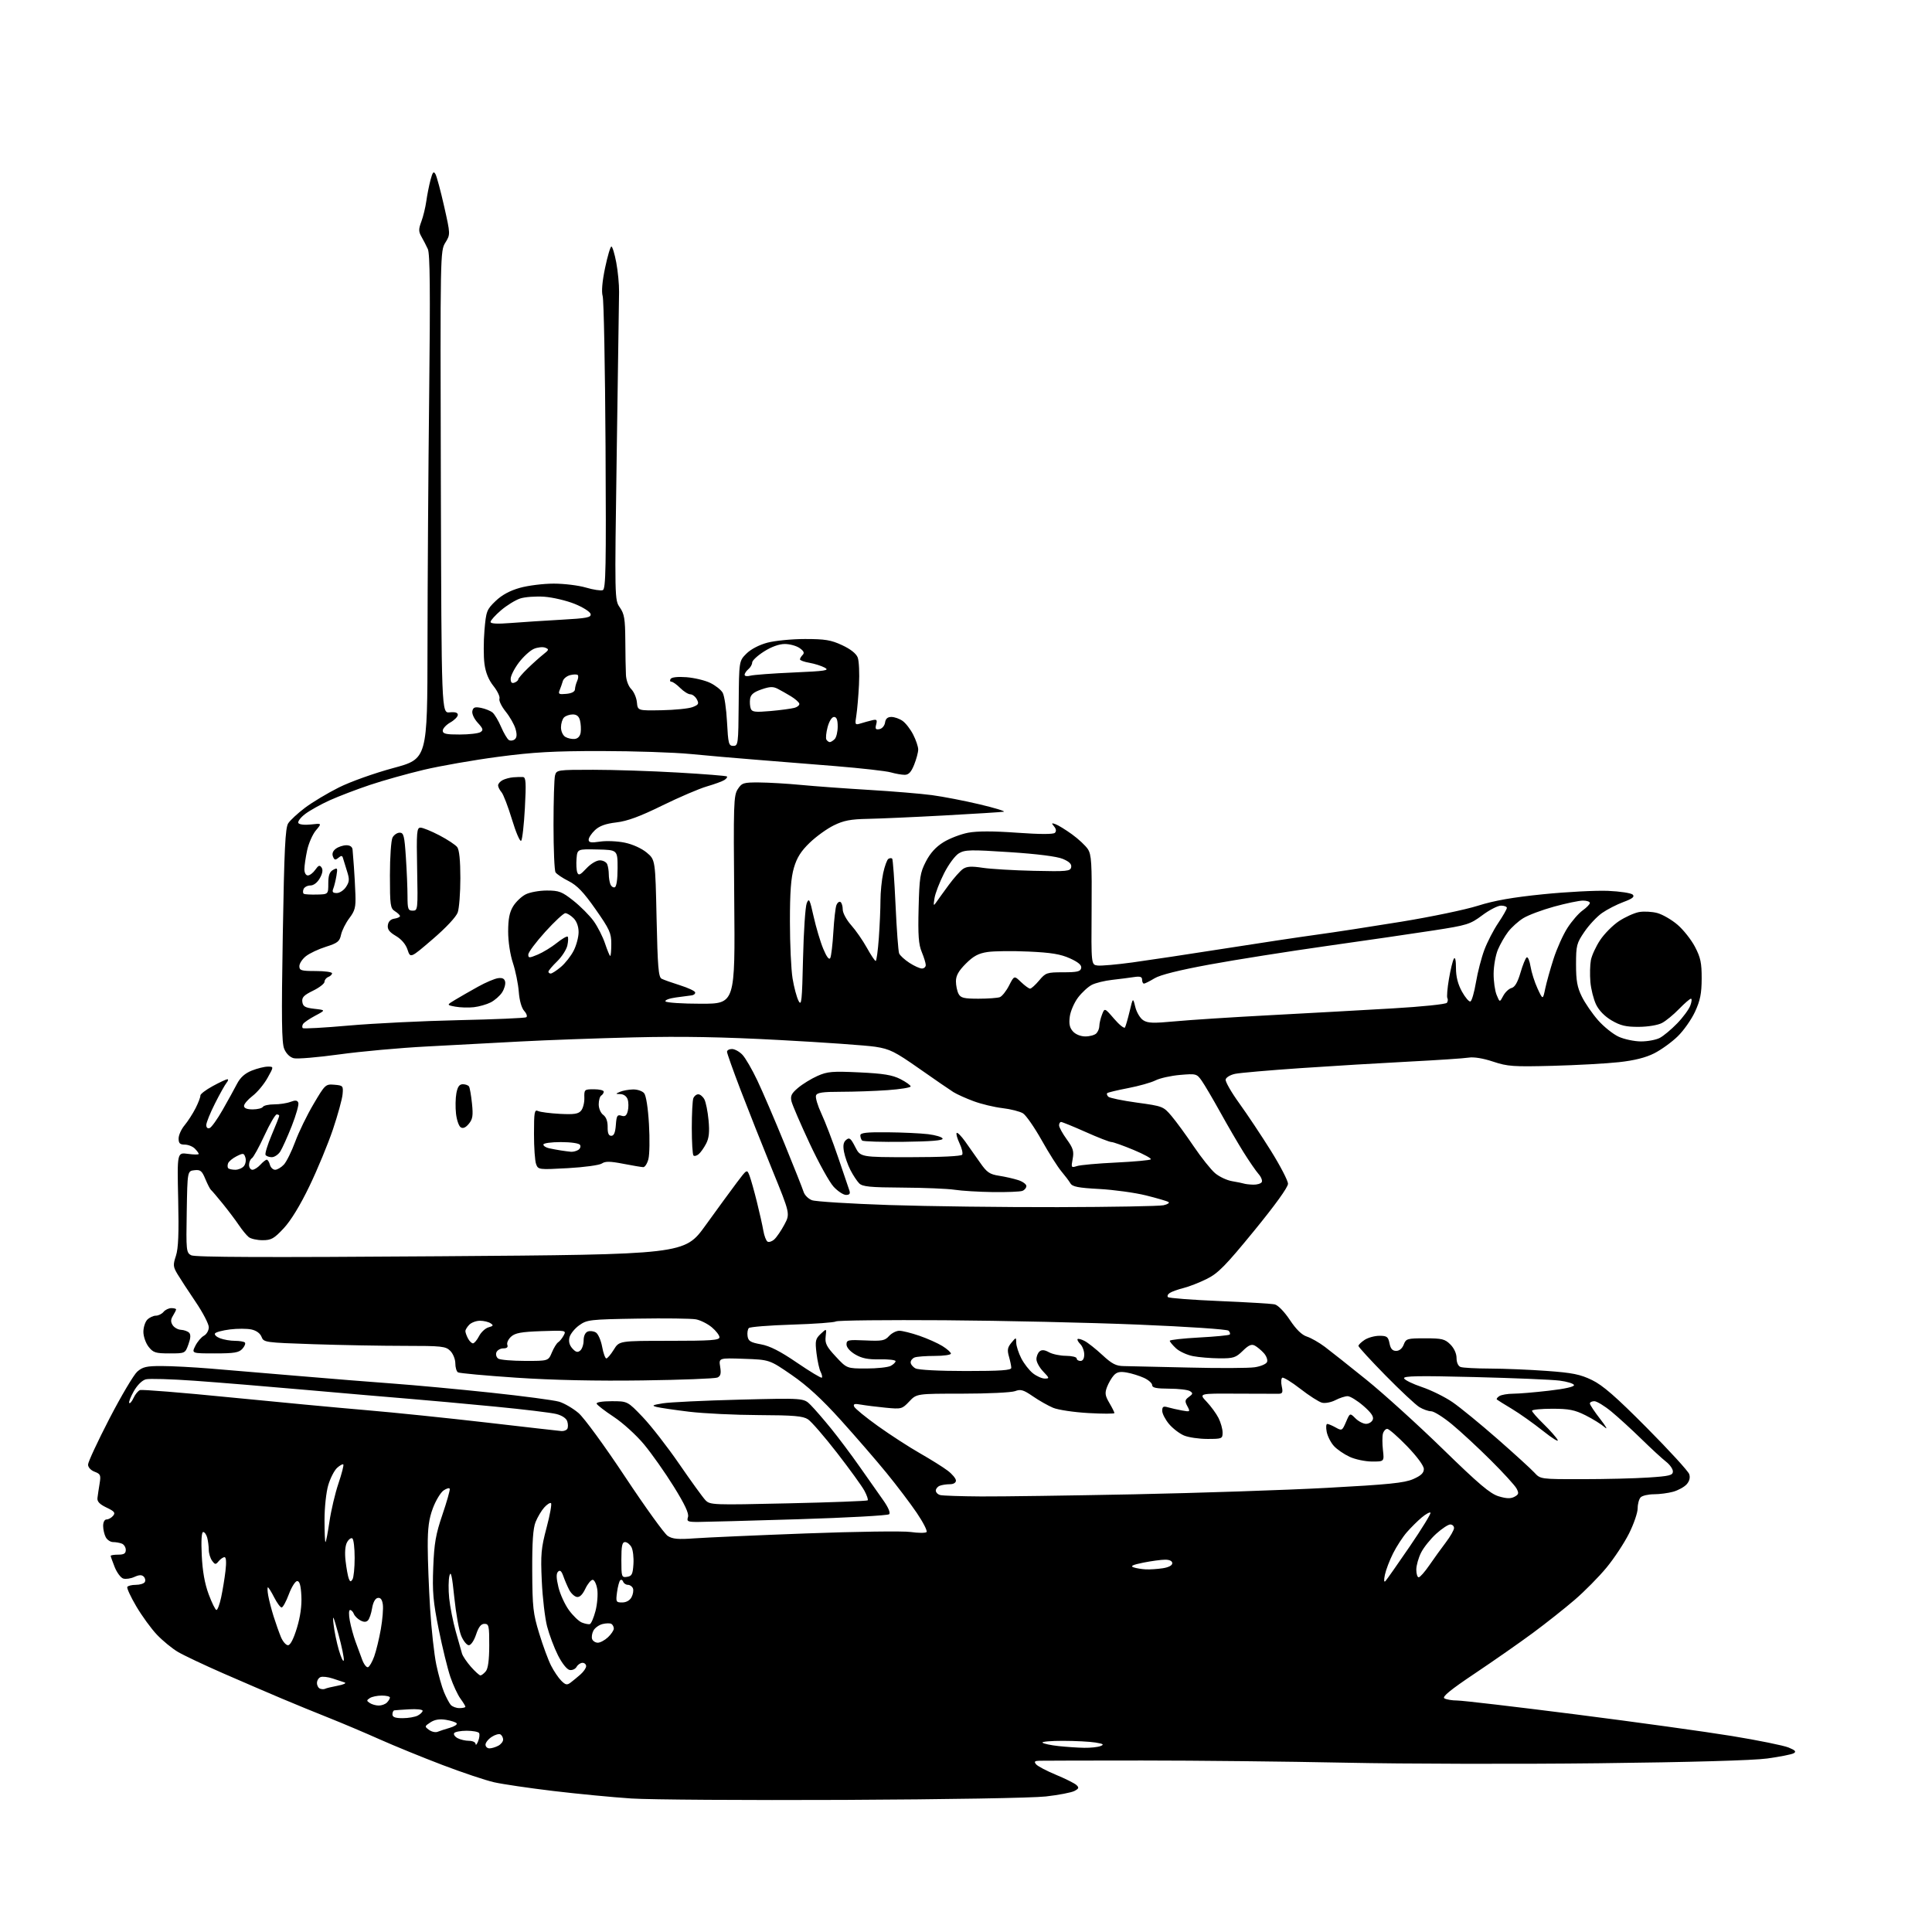 <?xml version="1.0" encoding="UTF-8" standalone="no"?>
<svg 
  version="1.1" 
  xmlns="http://www.w3.org/2000/svg" 
  xmlns:xlink="http://www.w3.org/1999/xlink" 
  xmlns:svg="http://www.w3.org/2000/svg"
  xmlns:rdf="http://www.w3.org/1999/02/22-rdf-syntax-ns#"
  xmlns:cc="http://creativecommons.org/ns#"
  xmlns:dc="http://purl.org/dc/elements/1.1/"
  viewBox="0 0 768 768"
  width="768"
  height="768"
>
<style>svg {background-color: white; }</style>"
<path stroke="none" fill="black" fill-rule="evenodd" d="M335.50,715.49C296.45,715.66 258.43,715.41 251.00,714.93C243.57,714.44 229.62,713.10 220.00,711.95C210.38,710.80 199.76,709.24 196.42,708.48C193.08,707.73 183.85,704.64 175.92,701.62C167.99,698.60 156.78,694.03 151.00,691.45C145.22,688.87 136.22,685.06 131.00,682.98C125.78,680.91 117.22,677.41 112.00,675.20C106.78,673.00 96.29,668.48 88.70,665.17C81.12,661.85 73.02,658.02 70.70,656.65C68.39,655.28 64.65,652.21 62.39,649.83C60.12,647.45 56.44,642.38 54.19,638.57C51.94,634.76 50.33,631.27 50.61,630.82C50.89,630.37 52.41,630.00 54.00,630.00C55.59,630.00 57.18,629.51 57.55,628.91C57.92,628.31 57.74,627.34 57.14,626.74C56.36,625.96 55.31,625.99 53.41,626.86C51.96,627.52 49.96,627.81 48.98,627.49C47.99,627.18 46.47,625.13 45.59,622.94C44.72,620.75 44.00,618.74 44.00,618.48C44.00,618.22 45.35,618.00 47.00,618.00C49.28,618.00 50.00,617.54 50.00,616.11C50.00,615.07 49.29,613.94 48.42,613.61C47.55,613.27 45.99,613.00 44.95,613.00C43.92,613.00 42.60,612.13 42.04,611.07C41.47,610.00 41.00,607.98 41.00,606.57C41.00,605.05 41.57,604.00 42.38,604.00C43.14,604.00 44.30,603.35 44.96,602.55C45.96,601.35 45.50,600.78 42.33,599.27C39.59,597.96 38.57,596.88 38.74,595.47C38.87,594.39 39.25,591.82 39.59,589.77C40.15,586.40 39.96,585.93 37.61,585.04C36.09,584.47 35.00,583.27 35.00,582.20C35.00,581.18 38.83,572.96 43.50,563.92C48.18,554.89 53.16,546.49 54.56,545.25C56.71,543.36 58.25,543.00 64.31,543.02C68.26,543.02 76.90,543.48 83.50,544.02C90.10,544.56 105.85,545.89 118.50,546.96C131.15,548.04 148.25,549.41 156.50,550.01C164.75,550.61 182.07,552.22 195.00,553.59C207.93,554.96 220.19,556.59 222.26,557.20C224.32,557.82 227.80,559.85 229.99,561.72C232.20,563.62 240.37,574.80 248.48,587.04C256.47,599.09 264.09,609.67 265.42,610.54C267.35,611.80 269.50,612.00 276.16,611.51C280.75,611.18 300.70,610.30 320.50,609.56C340.30,608.82 358.98,608.56 362.00,608.99C365.02,609.42 367.86,609.44 368.31,609.03C368.75,608.62 367.00,605.19 364.43,601.39C361.86,597.60 356.44,590.45 352.39,585.50C348.35,580.55 340.19,571.13 334.27,564.56C326.67,556.14 320.90,550.84 314.69,546.56C305.88,540.50 305.88,540.50 295.79,540.15C285.71,539.80 285.71,539.80 286.28,543.32C286.72,546.02 286.46,547.02 285.17,547.60C284.25,548.01 270.90,548.53 255.50,548.74C237.18,549.00 219.82,548.63 205.30,547.66C193.09,546.84 182.62,545.88 182.05,545.53C181.47,545.17 181.00,543.56 181.00,541.94C181.00,540.32 180.10,538.10 179.00,537.00C177.16,535.16 175.67,535.00 160.66,535.00C151.67,535.00 135.44,534.70 124.57,534.34C105.31,533.69 104.81,533.62 103.97,531.43C103.44,530.04 101.92,528.92 99.96,528.49C98.22,528.11 94.37,528.10 91.41,528.47C88.45,528.84 85.77,529.56 85.46,530.07C85.14,530.58 86.06,531.45 87.50,532.00C88.95,532.55 91.60,533.00 93.40,533.00C95.20,533.00 96.97,533.30 97.34,533.67C97.70,534.04 97.26,535.16 96.35,536.17C94.97,537.69 93.14,538.00 85.42,538.00C76.15,538.00 76.15,538.00 77.65,534.99C78.48,533.34 80.02,531.53 81.08,530.96C82.13,530.39 83.00,528.88 83.00,527.59C83.00,526.31 80.64,521.76 77.75,517.50C74.86,513.23 71.62,508.27 70.55,506.48C68.80,503.55 68.74,502.82 69.93,499.22C70.90,496.27 71.14,490.32 70.83,476.65C70.41,458.09 70.41,458.09 74.71,458.68C77.07,459.01 79.00,459.02 79.00,458.71C79.00,458.40 78.29,457.44 77.43,456.57C76.56,455.71 74.76,455.00 73.43,455.00C71.53,455.00 71.00,454.48 71.00,452.58C71.00,451.24 72.06,448.88 73.36,447.33C74.66,445.77 76.64,442.70 77.76,440.50C78.87,438.30 79.72,436.05 79.65,435.50C79.58,434.95 81.76,433.27 84.51,431.77C87.25,430.27 89.89,429.04 90.37,429.02C90.85,429.01 90.71,429.64 90.06,430.42C89.42,431.20 87.34,434.92 85.45,438.67C83.55,442.43 82.00,446.27 82.00,447.22C82.00,448.24 82.54,448.73 83.34,448.42C84.08,448.14 86.40,444.89 88.50,441.20C90.60,437.52 93.18,432.85 94.22,430.83C95.53,428.31 97.36,426.67 100.08,425.58C102.26,424.71 105.12,424.00 106.45,424.00C108.86,424.00 108.86,424.00 106.33,428.52C104.94,431.01 102.27,434.22 100.40,435.64C98.53,437.07 97.00,438.86 97.00,439.62C97.00,440.53 98.18,441.00 100.44,441.00C102.33,441.00 104.16,440.55 104.50,440.00C104.84,439.45 106.86,439.00 108.99,439.00C111.13,439.00 114.04,438.56 115.47,438.01C117.43,437.27 118.20,437.35 118.59,438.36C118.87,439.10 117.69,443.25 115.98,447.60C114.26,451.94 112.20,456.51 111.41,457.75C110.61,458.99 109.09,460.00 108.04,460.00C106.98,460.00 105.87,459.59 105.56,459.10C105.26,458.60 106.35,455.03 108.00,451.15C109.65,447.28 111.00,443.86 111.00,443.55C111.00,443.25 110.55,443.00 109.99,443.00C109.44,443.00 107.24,446.76 105.12,451.36C103.00,455.96 100.75,460.04 100.13,460.42C99.51,460.80 99.00,461.99 99.00,463.06C99.00,464.13 99.61,465.00 100.35,465.00C101.08,465.00 102.50,464.10 103.50,463.00C104.50,461.90 105.64,461.00 106.04,461.00C106.44,461.00 107.00,461.90 107.29,463.00C107.58,464.10 108.51,465.00 109.37,465.00C110.22,465.00 111.78,464.08 112.84,462.95C113.89,461.82 115.92,457.72 117.35,453.85C118.78,449.98 122.06,443.23 124.65,438.86C129.24,431.08 129.42,430.91 132.92,431.20C136.36,431.49 136.49,431.64 136.18,435.00C136.01,436.93 134.27,443.23 132.33,449.00C130.38,454.77 126.19,464.90 123.01,471.50C119.34,479.13 115.61,485.23 112.79,488.25C108.94,492.38 107.84,493.00 104.37,493.00C102.18,493.00 99.69,492.44 98.85,491.75C98.00,491.06 96.25,488.93 94.95,487.00C93.66,485.07 90.77,481.25 88.55,478.50C86.32,475.75 84.21,473.27 83.86,473.00C83.51,472.73 82.51,470.78 81.63,468.68C80.27,465.39 79.66,464.91 77.27,465.18C74.50,465.50 74.50,465.50 74.23,481.70C73.96,497.13 74.05,497.96 75.99,498.99C77.45,499.78 105.63,499.89 175.07,499.38C272.11,498.68 272.11,498.68 280.47,487.09C285.07,480.71 290.65,473.07 292.88,470.11C296.94,464.72 296.94,464.72 297.96,467.39C298.51,468.85 299.83,473.53 300.88,477.78C301.94,482.02 303.09,487.17 303.44,489.21C303.79,491.26 304.54,493.21 305.10,493.56C305.67,493.91 306.89,493.50 307.81,492.66C308.74,491.81 310.54,489.18 311.80,486.81C314.11,482.50 314.11,482.50 306.97,465.00C303.05,455.38 297.40,441.13 294.42,433.35C291.44,425.56 289.00,418.70 289.00,418.10C289.00,417.49 289.88,417.00 290.96,417.00C292.04,417.00 293.90,418.01 295.09,419.25C296.29,420.49 298.97,425.10 301.05,429.50C303.14,433.90 307.97,445.15 311.79,454.50C315.61,463.85 319.06,472.54 319.45,473.81C319.85,475.08 321.33,476.56 322.76,477.10C324.18,477.64 337.98,478.50 353.42,479.02C368.86,479.53 399.05,479.91 420.50,479.86C441.95,479.81 460.85,479.47 462.50,479.11C464.15,478.75 465.04,478.16 464.47,477.81C463.91,477.45 459.86,476.27 455.47,475.18C451.09,474.10 442.77,472.96 437.00,472.64C428.60,472.19 426.30,471.74 425.50,470.38C424.95,469.45 423.32,467.30 421.89,465.60C420.45,463.89 416.92,458.32 414.06,453.22C411.19,448.12 407.86,443.33 406.67,442.58C405.48,441.83 401.81,440.89 398.52,440.50C395.23,440.12 390.05,438.87 387.02,437.74C383.98,436.62 380.38,434.99 379.00,434.13C377.62,433.27 371.54,429.09 365.48,424.84C355.72,418.00 353.72,417.00 347.98,416.11C344.42,415.56 327.32,414.35 310.00,413.43C287.14,412.20 271.23,411.91 252.00,412.37C237.43,412.72 217.18,413.46 207.00,414.00C196.82,414.55 179.95,415.45 169.50,416.00C159.05,416.54 143.48,417.96 134.89,419.14C126.31,420.32 118.16,421.01 116.77,420.66C115.23,420.27 113.76,418.83 112.98,416.94C111.97,414.51 111.85,404.94 112.41,371.68C112.99,337.56 113.40,329.08 114.57,327.28C115.36,326.06 118.37,323.27 121.26,321.09C124.15,318.91 130.19,315.29 134.68,313.04C139.26,310.75 148.77,307.35 156.37,305.30C169.89,301.65 169.89,301.65 169.94,256.57C169.96,231.78 170.26,186.75 170.61,156.50C171.07,115.75 170.93,100.85 170.07,99.00C169.44,97.62 168.29,95.41 167.53,94.08C166.37,92.05 166.36,91.10 167.49,88.08C168.23,86.11 169.11,82.47 169.46,80.00C169.80,77.53 170.56,73.72 171.13,71.54C171.98,68.36 172.37,67.91 173.11,69.23C173.62,70.14 175.17,75.90 176.55,82.02C179.06,93.16 179.06,93.16 177.03,96.46C175.01,99.72 174.99,100.72 175.24,191.63C175.50,283.50 175.50,283.50 178.75,283.17C180.95,282.95 182.00,283.28 181.99,284.17C181.99,284.90 180.64,286.27 178.99,287.20C177.35,288.14 176.00,289.60 176.00,290.45C176.00,291.70 177.32,292.00 182.75,291.98C186.46,291.98 190.17,291.55 190.98,291.03C192.23,290.24 192.06,289.66 189.90,287.30C188.44,285.70 187.52,283.70 187.77,282.64C188.10,281.15 188.79,280.91 191.25,281.40C192.93,281.74 194.98,282.57 195.79,283.24C196.61,283.92 198.14,286.49 199.20,288.97C200.26,291.44 201.65,293.78 202.28,294.17C202.91,294.56 203.97,294.44 204.63,293.89C205.47,293.20 205.56,291.95 204.93,289.76C204.44,288.03 202.68,284.94 201.02,282.88C199.37,280.82 198.25,278.51 198.54,277.75C198.83,276.99 197.77,274.72 196.17,272.71C194.22,270.26 193.04,267.36 192.58,263.87C192.20,261.02 192.20,255.05 192.58,250.59C193.23,242.94 193.47,242.31 197.00,238.92C199.51,236.51 202.67,234.79 206.68,233.67C209.95,232.75 216.01,232.00 220.13,232.00C224.26,232.00 230.01,232.71 232.92,233.57C235.82,234.43 238.84,234.89 239.62,234.59C240.82,234.13 240.98,225.53 240.71,177.28C240.53,146.05 240.02,119.25 239.57,117.72C239.05,115.93 239.39,111.94 240.53,106.47C241.51,101.81 242.64,98.00 243.04,98.00C243.44,98.00 244.31,100.85 244.97,104.33C245.63,107.82 246.13,113.11 246.09,116.08C246.05,119.06 245.63,147.82 245.16,180.00C244.31,238.43 244.31,238.50 246.41,241.50C248.18,244.04 248.51,246.04 248.57,254.50C248.60,260.00 248.71,266.19 248.82,268.25C248.92,270.42 249.81,272.81 250.93,273.93C251.99,274.99 253.01,277.36 253.18,279.18C253.50,282.50 253.50,282.50 263.00,282.33C268.23,282.23 273.76,281.68 275.29,281.09C277.69,280.17 277.93,279.74 277.01,278.01C276.41,276.90 275.25,276.00 274.42,276.00C273.59,276.00 271.78,274.87 270.41,273.50C269.03,272.12 267.45,271.00 266.90,271.00C266.34,271.00 266.19,270.50 266.57,269.89C266.99,269.20 269.39,268.94 272.88,269.20C275.97,269.44 280.20,270.44 282.28,271.44C284.37,272.44 286.62,274.21 287.28,275.38C287.95,276.55 288.73,281.77 289.00,287.00C289.46,295.67 289.68,296.50 291.50,296.50C293.42,296.50 293.51,295.79 293.64,279.63C293.78,262.76 293.78,262.76 296.70,259.84C298.47,258.07 301.77,256.35 305.06,255.47C308.05,254.68 314.77,254.02 320.00,254.02C327.98,254.02 330.34,254.41 334.76,256.47C338.12,258.03 340.36,259.81 340.96,261.38C341.47,262.74 341.70,267.60 341.46,272.18C341.23,276.75 340.75,282.25 340.41,284.40C339.80,288.14 339.87,288.26 342.14,287.57C343.44,287.17 345.48,286.60 346.68,286.32C348.53,285.87 348.78,286.13 348.29,288.00C347.83,289.77 348.09,290.13 349.61,289.84C350.66,289.64 351.64,288.48 351.82,287.24C352.04,285.69 352.82,285.00 354.35,285.00C355.56,285.00 357.56,285.70 358.79,286.57C360.02,287.43 361.92,289.88 363.01,292.03C364.11,294.17 365.00,296.83 365.00,297.94C365.00,299.05 364.28,301.77 363.39,303.98C362.21,306.93 361.21,308.00 359.63,308.00C358.45,308.00 355.96,307.56 354.10,307.03C352.24,306.49 342.34,305.38 332.11,304.54C321.87,303.71 307.43,302.55 300.00,301.96C292.57,301.38 281.10,300.37 274.50,299.73C267.90,299.09 251.93,298.56 239.00,298.55C220.12,298.54 212.06,298.99 198.00,300.85C188.38,302.12 175.10,304.44 168.50,306.00C161.90,307.57 152.22,310.28 147.00,312.04C141.78,313.79 134.61,316.53 131.07,318.13C127.53,319.73 123.14,322.18 121.30,323.58C119.46,324.98 118.25,326.60 118.61,327.18C118.98,327.78 121.11,328.02 123.61,327.74C127.97,327.25 127.97,327.25 125.57,330.10C124.26,331.66 122.69,335.23 122.09,338.02C121.49,340.81 121.00,344.20 121.00,345.55C121.00,346.96 121.58,348.00 122.38,348.00C123.14,348.00 124.47,346.99 125.33,345.75C126.60,343.94 127.10,343.77 127.84,344.87C128.45,345.78 128.21,347.22 127.13,349.11C126.14,350.87 124.67,351.99 123.36,351.99C122.18,352.00 120.96,352.66 120.65,353.47C120.34,354.28 120.41,355.11 120.79,355.32C121.18,355.53 123.53,355.66 126.00,355.60C130.50,355.50 130.50,355.50 130.50,351.18C130.50,347.97 130.99,346.59 132.40,345.80C134.15,344.82 134.26,345.01 133.74,348.11C133.43,349.98 132.86,352.29 132.48,353.25C131.95,354.58 132.29,355.00 133.87,355.00C135.02,355.00 136.68,353.90 137.56,352.55C138.92,350.47 138.98,349.52 137.94,346.30C137.27,344.21 136.55,341.89 136.35,341.14C136.05,340.05 135.68,340.02 134.50,341.00C133.30,341.99 132.90,341.89 132.35,340.47C131.91,339.33 132.33,338.23 133.53,337.36C134.55,336.61 136.42,336.00 137.69,336.00C139.17,336.00 140.05,336.63 140.15,337.75C140.23,338.71 140.47,341.75 140.68,344.50C140.89,347.25 141.16,352.20 141.28,355.50C141.47,360.63 141.12,362.01 138.86,365.00C137.41,366.93 135.93,369.89 135.57,371.58C135.00,374.25 134.20,374.89 129.57,376.35C126.64,377.27 123.06,378.95 121.62,380.09C120.18,381.22 119.00,383.01 119.00,384.07C119.00,385.78 119.75,386.00 125.50,386.00C129.07,386.00 132.00,386.40 132.00,386.89C132.00,387.38 131.32,388.05 130.50,388.36C129.67,388.68 129.00,389.54 129.00,390.27C129.00,391.00 126.94,392.60 124.43,393.82C120.78,395.60 119.93,396.48 120.18,398.27C120.44,400.10 121.30,400.59 125.00,401.02C129.50,401.53 129.50,401.53 125.32,403.75C123.02,404.97 120.84,406.46 120.47,407.05C120.10,407.65 120.05,408.39 120.36,408.69C120.67,409.00 128.93,408.54 138.71,407.67C148.49,406.81 168.14,405.84 182.37,405.53C196.60,405.22 208.67,404.70 209.19,404.38C209.71,404.06 209.36,402.95 208.40,401.89C207.33,400.71 206.49,397.75 206.22,394.23C205.98,391.08 204.93,385.93 203.89,382.78C202.78,379.43 202.00,374.26 202.00,370.28C202.01,365.32 202.53,362.64 203.96,360.30C205.03,358.54 207.26,356.40 208.91,355.55C210.55,354.70 214.36,354.00 217.36,354.00C222.23,354.00 223.37,354.44 227.93,358.04C230.75,360.27 234.36,363.90 235.97,366.12C237.57,368.33 239.62,372.36 240.52,375.07C241.42,377.78 242.35,380.00 242.58,380.00C242.81,380.00 243.00,377.83 243.00,375.19C243.00,370.90 242.32,369.40 236.74,361.44C231.97,354.63 229.42,351.97 226.06,350.26C223.62,349.04 221.28,347.46 220.83,346.76C220.39,346.07 220.03,337.62 220.03,328.00C220.03,318.38 220.30,309.49 220.63,308.25C221.22,306.05 221.54,306.00 235.83,306.00C243.87,306.00 259.00,306.49 269.47,307.10C279.94,307.70 288.71,308.40 288.97,308.65C289.23,308.90 288.78,309.54 287.97,310.06C287.16,310.59 284.02,311.73 281.00,312.61C277.98,313.48 270.00,316.90 263.27,320.20C254.38,324.57 249.40,326.41 245.03,326.92C240.76,327.42 238.29,328.31 236.51,329.99C235.13,331.29 234.00,333.00 234.00,333.79C234.00,334.93 234.94,335.09 238.53,334.55C241.02,334.17 245.44,334.36 248.36,334.97C251.49,335.62 255.06,337.24 257.08,338.92C260.50,341.78 260.50,341.78 261.00,365.03C261.42,384.34 261.75,388.42 263.00,389.06C263.82,389.49 267.13,390.66 270.34,391.67C273.55,392.68 276.25,393.94 276.34,394.49C276.43,395.03 275.82,395.56 275.00,395.67C274.18,395.78 271.35,396.16 268.73,396.50C266.11,396.85 264.22,397.55 264.54,398.06C264.86,398.58 271.22,399.00 278.68,399.00C292.24,399.00 292.24,399.00 291.87,357.71C291.53,319.49 291.63,316.22 293.27,313.71C294.91,311.20 295.54,311.00 301.77,311.04C305.47,311.06 313.00,311.50 318.50,312.03C324.00,312.56 336.15,313.44 345.50,314.00C354.85,314.56 366.10,315.49 370.50,316.08C374.90,316.67 383.45,318.32 389.50,319.76C395.55,321.20 399.82,322.51 399.00,322.67C398.18,322.82 387.60,323.49 375.50,324.15C363.40,324.81 349.65,325.42 344.93,325.51C338.13,325.64 335.36,326.17 331.46,328.09C328.75,329.41 324.44,332.52 321.87,335.00C318.41,338.33 316.78,340.91 315.60,344.93C314.42,348.92 314.00,354.63 314.01,366.43C314.01,375.27 314.48,385.38 315.05,388.90C315.62,392.42 316.70,396.45 317.44,397.86C318.61,400.11 318.83,398.04 319.22,380.96C319.47,370.26 320.13,360.39 320.69,359.03C321.59,356.84 321.89,357.41 323.43,364.35C324.39,368.63 326.10,374.39 327.25,377.15C328.60,380.40 329.58,381.69 330.04,380.83C330.43,380.10 330.98,375.45 331.27,370.50C331.56,365.55 332.11,360.72 332.50,359.76C332.89,358.80 333.61,358.26 334.10,358.56C334.60,358.87 335.00,360.22 335.00,361.56C335.00,362.90 336.49,365.67 338.34,367.75C340.18,369.81 342.99,373.86 344.59,376.75C346.19,379.64 347.77,382.00 348.10,382.00C348.43,382.00 348.99,377.88 349.35,372.85C349.71,367.81 350.00,361.08 350.00,357.90C350.00,354.71 350.49,349.83 351.08,347.06C351.68,344.29 352.61,341.74 353.15,341.41C353.69,341.07 354.37,341.04 354.66,341.32C354.94,341.61 355.54,349.87 355.99,359.67C356.44,369.48 357.08,378.18 357.42,379.00C357.76,379.82 359.60,381.51 361.51,382.75C363.41,383.99 365.65,385.00 366.49,385.00C367.32,385.00 368.00,384.38 368.00,383.62C368.00,382.86 367.28,380.53 366.41,378.43C365.15,375.42 364.89,371.79 365.16,361.03C365.47,348.79 365.75,346.95 368.05,342.48C369.80,339.10 372.02,336.65 375.05,334.78C377.50,333.27 381.91,331.58 384.85,331.02C388.45,330.34 394.81,330.34 404.29,331.02C413.40,331.67 418.72,331.68 419.34,331.06C419.97,330.43 419.86,329.53 419.02,328.52C417.90,327.17 417.98,327.05 419.61,327.64C420.65,328.01 423.59,329.82 426.14,331.66C428.69,333.50 431.52,336.15 432.44,337.54C433.87,339.74 434.08,343.04 433.93,361.79C433.77,383.50 433.77,383.50 436.32,383.81C437.72,383.98 443.96,383.43 450.18,382.58C456.41,381.73 472.75,379.27 486.50,377.11C500.25,374.94 516.90,372.44 523.50,371.54C530.10,370.65 545.17,368.33 557.00,366.40C568.83,364.47 582.55,361.61 587.50,360.04C593.96,357.99 601.30,356.70 613.50,355.47C622.85,354.53 634.42,353.93 639.20,354.13C643.99,354.33 648.41,355.01 649.04,355.63C649.88,356.48 648.94,357.23 645.33,358.57C642.68,359.55 638.85,361.52 636.84,362.93C634.82,364.34 631.67,367.70 629.84,370.39C626.73,374.94 626.50,375.83 626.50,383.39C626.50,389.83 626.97,392.46 628.80,396.16C630.06,398.73 632.97,402.95 635.26,405.56C637.55,408.16 641.24,411.11 643.46,412.12C645.68,413.13 649.66,413.97 652.30,413.98C654.94,413.99 658.31,413.36 659.80,412.58C661.28,411.80 664.39,409.21 666.69,406.83C669.00,404.45 671.35,401.26 671.92,399.75C672.49,398.24 672.60,397.00 672.18,397.00C671.75,397.00 669.63,398.84 667.45,401.08C665.28,403.33 662.22,405.84 660.65,406.66C659.03,407.51 655.08,408.17 651.43,408.19C646.34,408.22 644.17,407.70 640.66,405.65C637.87,404.01 635.60,401.68 634.45,399.28C633.46,397.20 632.44,393.16 632.20,390.30C631.96,387.43 632.05,383.56 632.40,381.69C632.75,379.82 634.40,376.22 636.08,373.70C637.75,371.18 641.12,367.79 643.56,366.17C646.01,364.55 649.58,362.93 651.49,362.57C653.40,362.21 656.69,362.38 658.79,362.94C660.89,363.51 664.51,365.60 666.84,367.60C669.17,369.59 672.29,373.54 673.77,376.36C676.01,380.63 676.46,382.77 676.44,389.00C676.42,394.94 675.87,397.68 673.81,402.16C672.37,405.27 669.26,409.70 666.88,412.00C664.51,414.30 660.33,417.32 657.58,418.71C654.20,420.42 649.69,421.56 643.55,422.23C638.57,422.78 626.72,423.43 617.20,423.68C601.52,424.09 599.30,423.93 593.52,422.01C589.60,420.70 585.86,420.09 583.82,420.42C581.99,420.72 571.27,421.43 560.00,422.01C548.73,422.59 529.38,423.75 517.00,424.60C504.62,425.45 492.93,426.46 491.01,426.86C489.07,427.26 487.38,428.28 487.21,429.13C487.05,429.98 489.49,434.23 492.64,438.59C495.78,442.94 501.43,451.42 505.18,457.42C508.93,463.43 512.00,469.35 512.00,470.57C512.00,471.95 506.86,479.08 498.53,489.26C487.19,503.13 484.23,506.14 479.78,508.36C476.88,509.81 472.70,511.45 470.50,512.00C468.30,512.55 465.84,513.43 465.03,513.95C464.22,514.47 463.89,515.22 464.29,515.63C464.70,516.03 473.91,516.73 484.77,517.19C495.62,517.64 505.50,518.24 506.73,518.52C508.02,518.81 510.56,521.43 512.73,524.69C515.24,528.47 517.50,530.67 519.50,531.31C521.15,531.84 524.36,533.67 526.64,535.38C528.92,537.10 536.35,542.98 543.14,548.46C549.94,553.95 563.61,566.33 573.52,575.99C587.94,590.04 592.38,593.80 595.76,594.81C598.85,595.74 600.53,595.79 602.01,595.00C603.73,594.07 603.85,593.59 602.85,591.71C602.20,590.49 597.58,585.43 592.58,580.46C587.59,575.48 580.66,569.07 577.20,566.21C573.73,563.34 570.00,561.00 568.91,561.00C567.82,561.00 565.71,560.25 564.21,559.34C562.72,558.43 556.66,552.76 550.75,546.75C544.84,540.73 540.00,535.45 540.00,535.02C540.00,534.59 541.11,533.50 542.46,532.62C543.82,531.73 546.46,531.00 548.34,531.00C551.33,531.00 551.82,531.37 552.35,534.00C552.78,536.16 553.52,537.00 555.00,537.00C556.27,537.00 557.41,536.04 558.00,534.50C558.90,532.14 559.37,532.00 566.52,532.00C573.22,532.00 574.37,532.28 576.55,534.45C578.04,535.95 579.00,538.06 579.00,539.85C579.00,541.60 579.64,543.03 580.58,543.39C581.45,543.73 586.74,544.01 592.33,544.03C597.92,544.05 608.05,544.46 614.84,544.96C625.10,545.70 628.14,546.32 632.84,548.59C637.16,550.69 642.32,555.18 654.66,567.61C663.55,576.56 671.13,584.84 671.50,586.01C671.95,587.40 671.58,588.81 670.44,590.07C669.48,591.12 667.08,592.44 665.10,592.99C663.12,593.54 659.68,593.99 657.45,593.99C655.22,594.00 652.86,594.54 652.20,595.20C651.54,595.86 651.00,597.82 651.00,599.57C651.00,601.31 649.45,605.83 647.55,609.62C645.65,613.40 641.63,619.49 638.61,623.15C635.59,626.81 629.89,632.59 625.94,635.98C622.00,639.37 614.51,645.30 609.30,649.15C604.09,653.00 593.74,660.22 586.31,665.20C576.63,671.68 573.18,674.50 574.15,675.11C574.89,675.58 577.21,675.98 579.30,675.98C581.39,675.99 602.54,678.47 626.30,681.49C650.06,684.52 678.05,688.39 688.50,690.10C698.95,691.81 709.08,693.87 711.00,694.67C713.71,695.79 714.16,696.31 713.00,696.96C712.17,697.42 707.45,698.35 702.50,699.03C696.83,699.80 672.01,700.50 635.50,700.92C603.60,701.29 558.38,701.19 535.00,700.70C511.62,700.22 475.18,699.83 454.00,699.83C432.82,699.84 414.43,699.88 413.13,699.92C411.25,699.98 410.99,700.28 411.87,701.35C412.49,702.09 416.03,703.96 419.75,705.50C423.46,707.04 427.11,708.86 427.87,709.55C429.01,710.60 428.89,710.99 427.12,711.93C425.96,712.56 420.85,713.54 415.76,714.12C410.44,714.72 376.28,715.30 335.50,715.49zM194.57,695.00C195.43,695.00 197.00,694.53 198.07,693.96C199.13,693.40 200.00,692.30 200.00,691.52C200.00,690.75 199.53,689.83 198.96,689.47C198.38,689.12 196.81,689.55 195.46,690.44C194.11,691.32 193.00,692.71 193.00,693.52C193.00,694.34 193.70,695.00 194.57,695.00zM431.00,694.78C433.48,694.82 436.38,694.52 437.46,694.09C439.03,693.48 438.64,693.20 435.46,692.68C433.28,692.32 427.49,692.02 422.58,692.01C417.68,692.00 414.00,692.33 414.41,692.74C414.82,693.15 417.71,693.76 420.83,694.10C423.95,694.43 428.52,694.74 431.00,694.78zM190.07,692.16C190.58,690.87 190.75,689.41 190.44,688.91C190.13,688.41 187.91,688.00 185.50,688.00C183.09,688.00 180.85,688.43 180.53,688.95C180.21,689.47 180.83,690.37 181.91,690.95C182.99,691.53 185.02,692.00 186.43,692.00C187.85,692.00 189.03,692.56 189.06,693.25C189.10,693.94 189.55,693.45 190.07,692.16zM173.97,688.41C174.81,688.07 176.97,687.36 178.78,686.84C180.58,686.32 181.83,685.53 181.55,685.08C181.27,684.63 179.36,684.00 177.31,683.66C174.71,683.24 172.81,683.55 171.11,684.66C168.74,686.22 168.72,686.32 170.55,687.66C171.59,688.42 173.13,688.76 173.97,688.41zM160.07,683.00C162.30,683.00 165.00,682.53 166.07,681.96C167.13,681.40 168.00,680.53 168.00,680.05C168.00,679.56 165.64,679.30 162.75,679.47C159.86,679.63 157.16,679.82 156.75,679.89C156.34,679.95 156.00,680.67 156.00,681.50C156.00,682.59 157.12,683.00 160.07,683.00zM182.62,679.00C183.93,679.00 185.00,678.76 185.00,678.46C185.00,678.16 184.11,676.70 183.02,675.21C181.93,673.72 180.14,669.87 179.04,666.65C177.94,663.43 175.85,654.91 174.40,647.71C172.18,636.68 171.84,632.78 172.22,623.06C172.60,613.45 173.21,609.91 175.87,602.10C177.63,596.93 178.94,592.31 178.78,591.83C178.62,591.36 177.51,591.65 176.31,592.49C175.12,593.33 173.21,596.51 172.07,599.55C170.49,603.77 170.01,607.37 170.03,614.79C170.04,620.13 170.47,631.25 170.98,639.50C171.49,647.75 172.60,657.76 173.44,661.75C174.28,665.74 175.66,670.65 176.51,672.67C177.35,674.69 178.54,676.94 179.14,677.67C179.75,678.40 181.31,679.00 182.62,679.00zM150.55,677.98C151.68,677.99 153.14,677.46 153.80,676.80C154.46,676.14 155.00,675.24 155.00,674.80C155.00,674.36 153.54,674.01 151.75,674.02C149.96,674.02 147.82,674.47 147.00,675.02C145.67,675.89 145.67,676.11 147.00,676.98C147.82,677.53 149.42,677.98 150.55,677.98zM129.23,671.32C129.64,671.09 131.89,670.54 134.23,670.10C136.58,669.66 137.82,669.07 137.00,668.80C136.18,668.53 134.00,667.81 132.18,667.21C130.35,666.61 128.21,666.37 127.43,666.67C126.64,666.97 126.00,668.03 126.00,669.02C126.00,670.02 126.56,671.04 127.25,671.28C127.94,671.53 128.83,671.54 129.23,671.32zM226.82,668.86C227.74,668.17 229.51,666.71 230.75,665.62C231.99,664.54 233.00,663.05 233.00,662.33C233.00,661.60 232.35,661.00 231.55,661.00C230.75,661.00 229.70,661.72 229.20,662.60C228.71,663.48 227.46,664.04 226.43,663.84C225.34,663.63 223.40,661.18 221.79,657.99C220.27,654.97 218.33,649.80 217.47,646.50C216.62,643.20 215.67,635.10 215.37,628.50C214.88,617.86 215.10,615.45 217.28,607.23C218.64,602.13 219.42,597.76 219.02,597.51C218.62,597.26 217.40,598.06 216.31,599.28C215.22,600.50 213.69,603.08 212.91,605.00C211.89,607.54 211.52,612.90 211.57,624.50C211.64,638.91 211.91,641.38 214.34,649.32C215.82,654.17 217.94,659.93 219.06,662.11C220.17,664.30 221.99,666.99 223.11,668.11C224.80,669.80 225.41,669.93 226.82,668.86zM190.98,666.00C191.41,666.00 192.36,665.27 193.11,664.37C194.01,663.29 194.47,659.87 194.48,654.12C194.50,646.28 194.33,645.50 192.58,645.50C191.22,645.50 190.26,646.72 189.25,649.75C188.44,652.18 187.20,654.00 186.37,654.00C185.56,654.00 184.19,652.31 183.33,650.25C182.47,648.19 181.24,641.33 180.59,635.00C179.72,626.45 179.23,624.23 178.67,626.33C178.26,627.89 178.21,631.94 178.56,635.33C178.91,638.73 180.08,644.65 181.16,648.50C182.24,652.35 183.36,656.32 183.65,657.32C183.94,658.31 185.53,660.68 187.19,662.57C188.85,664.45 190.56,666.00 190.98,666.00zM146.28,662.74C146.86,662.55 147.98,660.61 148.76,658.44C149.54,656.27 150.72,651.39 151.39,647.59C152.06,643.78 152.41,639.37 152.18,637.79C151.89,635.79 151.26,635.00 150.14,635.21C149.14,635.40 148.30,636.96 147.91,639.31C147.58,641.40 146.83,643.57 146.26,644.14C145.53,644.87 144.60,644.86 143.23,644.12C142.13,643.53 140.97,642.37 140.65,641.53C140.33,640.69 139.66,640.00 139.16,640.00C138.64,640.00 138.60,641.81 139.06,644.28C139.50,646.63 140.51,650.34 141.31,652.53C142.11,654.71 143.32,657.98 143.99,659.80C144.67,661.61 145.70,662.93 146.28,662.74zM136.66,660.00C136.83,659.17 135.86,654.45 134.50,649.50C132.50,642.23 132.13,641.46 132.57,645.50C132.86,648.25 133.83,652.98 134.72,656.00C135.61,659.02 136.48,660.83 136.66,660.00zM114.48,654.00C115.42,654.00 116.69,651.53 118.03,647.14C119.40,642.62 120.00,638.27 119.80,634.39C119.59,630.24 119.10,628.50 118.14,628.50C117.39,628.50 115.90,630.86 114.82,633.75C113.74,636.64 112.45,639.00 111.95,639.00C111.45,639.00 110.12,637.20 109.00,635.00C107.88,632.80 106.75,631.00 106.50,631.00C106.25,631.00 106.30,632.46 106.62,634.25C106.93,636.04 107.89,639.75 108.75,642.50C109.61,645.25 110.93,648.96 111.67,650.75C112.42,652.54 113.68,654.00 114.48,654.00zM237.65,653.00C238.60,653.00 240.41,652.02 241.69,650.83C242.96,649.63 244.00,648.08 244.00,647.38C244.00,646.69 243.57,645.85 243.05,645.53C242.52,645.20 240.93,645.23 239.52,645.58C238.10,645.94 236.47,647.11 235.90,648.19C235.32,649.27 235.09,650.80 235.39,651.58C235.69,652.36 236.71,653.00 237.65,653.00zM234.45,645.62C234.98,645.48 235.99,643.15 236.71,640.43C237.42,637.72 237.74,633.81 237.42,631.75C237.09,629.69 236.27,628.00 235.60,628.00C234.92,628.00 233.60,629.61 232.67,631.57C231.54,633.94 230.40,635.03 229.27,634.81C228.33,634.63 226.98,633.36 226.27,631.99C225.55,630.62 224.51,628.19 223.95,626.59C223.21,624.50 222.62,623.98 221.84,624.76C221.07,625.53 221.11,627.27 221.98,630.90C222.64,633.68 224.52,637.79 226.14,640.03C227.76,642.26 230.08,644.49 231.29,644.98C232.51,645.47 233.93,645.75 234.45,645.62zM86.05,640.00C86.48,640.00 87.32,637.74 87.91,634.98C88.50,632.22 89.28,627.50 89.63,624.48C90.04,621.02 89.90,619.00 89.26,619.00C88.70,619.00 87.65,619.72 86.93,620.59C85.73,622.04 85.49,622.02 84.30,620.40C83.59,619.42 82.99,617.47 82.99,616.06C82.98,614.65 82.70,612.49 82.37,611.25C82.04,610.01 81.32,609.00 80.76,609.00C80.13,609.00 79.92,612.44 80.20,618.25C80.50,624.56 81.37,629.49 82.95,633.75C84.23,637.19 85.62,640.00 86.05,640.00zM247.33,637.00C248.94,637.00 250.35,636.21 251.04,634.92C251.65,633.78 251.91,632.20 251.61,631.42C251.31,630.64 250.41,630.00 249.61,630.00C248.82,630.00 247.97,629.44 247.72,628.75C247.47,628.06 246.95,627.80 246.55,628.17C246.16,628.53 245.59,630.67 245.28,632.92C244.77,636.79 244.87,637.00 247.33,637.00zM140.12,627.83C140.59,627.10 140.98,623.26 140.98,619.31C140.99,615.35 140.57,611.85 140.05,611.53C139.53,611.21 138.57,611.93 137.93,613.13C137.20,614.49 136.99,617.30 137.38,620.57C137.72,623.46 138.29,626.58 138.64,627.50C139.15,628.83 139.45,628.90 140.12,627.83zM550.74,628.50C551.26,627.95 555.62,621.73 560.44,614.68C565.25,607.63 568.94,601.61 568.64,601.31C568.33,601.00 566.76,601.87 565.14,603.23C563.52,604.59 560.86,607.23 559.23,609.10C557.60,610.97 555.14,614.75 553.76,617.50C552.38,620.25 550.92,624.08 550.52,626.00C550.06,628.21 550.14,629.13 550.74,628.50zM249.25,626.82C251.17,626.55 251.54,625.80 251.80,621.78C251.97,619.19 251.62,616.15 251.02,615.03C250.42,613.92 249.27,613.00 248.46,613.00C247.32,613.00 247.00,614.53 247.00,620.07C247.00,626.83 247.10,627.13 249.25,626.82zM563.95,627.00C564.48,627.00 566.37,624.86 568.16,622.25C569.95,619.64 572.90,615.55 574.71,613.17C576.52,610.79 578.00,608.21 578.00,607.42C578.00,606.64 577.33,606.00 576.50,606.00C575.68,606.00 573.17,607.66 570.93,609.68C568.69,611.71 565.99,615.06 564.93,617.14C563.87,619.22 563.00,622.29 563.00,623.96C563.00,625.63 563.43,627.00 563.95,627.00zM455.50,623.85C457.15,623.92 460.19,623.72 462.25,623.40C464.54,623.05 466.00,622.27 466.00,621.41C466.00,620.53 464.94,620.00 463.17,620.00C461.61,620.00 457.70,620.53 454.49,621.17C450.30,622.02 449.19,622.54 450.57,623.03C451.63,623.40 453.85,623.77 455.50,623.85zM129.38,613.00C129.60,613.00 130.30,609.35 130.96,604.88C131.61,600.42 133.22,593.58 134.54,589.69C135.86,585.79 136.73,582.39 136.47,582.14C136.22,581.89 135.11,582.50 134.00,583.50C132.89,584.51 131.31,587.59 130.49,590.35C129.66,593.13 129.00,599.28 129.00,604.18C129.00,609.03 129.17,613.00 129.38,613.00zM277.45,605.00C273.34,605.00 272.93,604.80 273.49,603.03C273.93,601.64 272.24,598.03 267.81,590.90C264.34,585.32 259.02,577.77 255.98,574.13C252.95,570.48 247.55,565.58 243.98,563.23C240.42,560.88 237.35,558.52 237.17,557.98C236.97,557.41 239.46,557.00 243.15,557.00C249.46,557.00 249.46,557.00 255.48,563.29C258.79,566.75 265.32,575.15 270.00,581.95C274.68,588.76 279.36,595.22 280.40,596.32C282.25,598.25 283.18,598.29 313.37,597.60C330.45,597.22 344.65,596.68 344.92,596.41C345.19,596.14 344.60,594.42 343.62,592.59C342.63,590.75 337.73,583.98 332.73,577.53C327.72,571.08 322.53,565.08 321.18,564.20C319.18,562.89 315.56,562.58 301.62,562.52C292.20,562.48 279.77,561.88 274.00,561.19C268.23,560.49 262.38,559.63 261.00,559.28C258.93,558.75 259.36,558.51 263.50,557.84C266.25,557.39 279.98,556.74 294.00,556.38C319.50,555.74 319.50,555.74 322.24,558.50C323.75,560.01 327.40,564.23 330.37,567.88C333.33,571.52 338.43,578.33 341.70,583.00C344.97,587.67 349.16,593.64 351.02,596.25C353.12,599.21 354.03,601.36 353.45,601.93C352.93,602.43 336.64,603.33 317.27,603.92C297.89,604.51 279.97,605.00 277.45,605.00zM390.00,594.86C397.98,594.91 425.39,594.52 450.92,594.01C476.45,593.49 510.87,592.34 527.42,591.45C552.04,590.12 558.27,589.49 561.75,587.97C564.86,586.61 566.00,585.53 566.00,583.96C566.00,582.66 563.35,579.07 559.34,574.90C555.67,571.11 552.12,568.00 551.45,568.00C550.78,568.00 550.01,568.86 549.73,569.92C549.45,570.98 549.46,573.90 549.74,576.42C550.26,581.00 550.26,581.00 545.38,580.98C542.70,580.97 538.70,580.13 536.50,579.11C534.30,578.09 531.49,576.17 530.27,574.83C529.04,573.50 527.74,570.96 527.39,569.20C527.04,567.44 527.14,566.02 527.62,566.04C528.11,566.05 529.62,566.70 531.00,567.47C533.40,568.82 533.56,568.74 535.06,565.25C536.62,561.62 536.62,561.62 538.81,563.81C540.02,565.02 541.91,566.00 543.03,566.00C544.15,566.00 545.35,565.24 545.71,564.32C546.16,563.13 545.06,561.53 541.93,558.82C539.49,556.72 536.69,555.00 535.70,555.00C534.71,555.00 532.52,555.71 530.84,556.58C529.16,557.45 526.77,557.91 525.53,557.60C524.29,557.29 520.41,554.81 516.92,552.09C513.42,549.37 510.18,547.39 509.72,547.67C509.26,547.96 509.17,549.50 509.52,551.10C510.04,553.47 509.82,554.01 508.33,554.05C507.32,554.07 499.75,554.05 491.51,554.00C476.52,553.91 476.52,553.91 479.65,557.20C481.37,559.02 483.50,561.94 484.39,563.70C485.27,565.46 486.00,568.05 486.00,569.45C486.00,571.90 485.77,572.00 479.97,572.00C476.65,572.00 472.47,571.39 470.67,570.64C468.88,569.89 466.19,567.83 464.70,566.06C463.22,564.29 462.00,561.93 462.00,560.81C462.00,559.16 462.44,558.89 464.25,559.42C465.49,559.78 468.01,560.35 469.87,560.69C473.13,561.28 473.19,561.23 471.99,558.98C470.92,556.99 471.01,556.46 472.62,555.29C474.23,554.11 474.29,553.79 473.00,552.98C472.17,552.46 468.46,552.02 464.75,552.02C459.67,552.00 458.00,551.66 458.00,550.61C458.00,549.85 456.54,548.55 454.75,547.73C452.96,546.91 449.89,545.95 447.92,545.60C445.20,545.12 443.95,545.40 442.74,546.74C441.86,547.71 440.65,549.80 440.05,551.38C439.14,553.76 439.30,554.84 440.98,557.68C442.09,559.57 443.00,561.38 443.00,561.71C443.00,562.03 438.33,562.04 432.62,561.71C426.91,561.39 420.61,560.45 418.63,559.62C416.65,558.79 413.02,556.74 410.58,555.05C406.82,552.47 405.73,552.15 403.50,553.00C402.05,553.55 392.66,554.00 382.62,554.00C364.37,554.00 364.37,554.00 361.44,557.11C358.58,560.13 358.33,560.19 352.00,559.58C348.43,559.23 344.03,558.68 342.24,558.36C339.72,557.90 339.10,558.08 339.53,559.13C339.83,559.89 344.10,563.38 349.02,566.90C353.94,570.42 361.46,575.29 365.73,577.72C370.00,580.16 374.96,583.26 376.75,584.63C378.54,585.99 380.00,587.75 380.00,588.55C380.00,589.42 379.03,590.00 377.58,590.00C376.25,590.00 374.45,590.27 373.58,590.61C372.71,590.94 372.00,591.81 372.00,592.53C372.00,593.26 372.79,594.06 373.75,594.31C374.71,594.56 382.02,594.81 390.00,594.86zM628.92,587.99C638.04,587.99 649.89,587.70 655.25,587.34C663.68,586.79 665.00,586.46 665.00,584.92C665.00,583.94 663.76,582.19 662.25,581.02C660.74,579.85 656.35,575.81 652.50,572.04C648.65,568.28 643.26,563.35 640.52,561.10C637.78,558.84 634.74,557.00 633.77,557.00C632.80,557.00 632.00,557.41 632.00,557.91C632.00,558.41 633.87,561.22 636.16,564.16C638.45,567.10 639.24,568.54 637.91,567.36C636.58,566.18 633.15,564.05 630.28,562.61C625.96,560.45 623.69,560.00 617.03,560.00C612.61,560.00 609.00,560.36 609.00,560.79C609.00,561.23 611.06,563.59 613.58,566.04C616.09,568.49 618.62,571.34 619.18,572.38C619.74,573.41 617.12,571.80 613.35,568.80C609.58,565.80 604.02,561.86 601.00,560.05C597.98,558.24 595.29,556.57 595.03,556.33C594.77,556.09 595.22,555.47 596.03,554.96C596.84,554.45 599.30,554.03 601.50,554.02C603.70,554.02 610.12,553.48 615.77,552.82C622.14,552.09 625.91,551.23 625.69,550.57C625.50,549.98 622.90,549.19 619.92,548.81C616.94,548.43 601.73,547.79 586.11,547.40C563.97,546.84 557.82,546.95 558.13,547.90C558.36,548.57 561.56,550.14 565.25,551.38C568.94,552.62 574.43,555.34 577.45,557.42C580.47,559.50 588.47,566.05 595.22,571.96C601.97,577.88 608.59,583.91 609.92,585.36C612.35,588.00 612.35,588.00 628.92,587.99zM223.19,568.87C224.12,568.94 225.16,568.55 225.51,567.99C225.85,567.44 225.85,566.10 225.50,565.01C225.12,563.81 223.44,562.68 221.19,562.10C219.16,561.57 208.05,560.23 196.50,559.12C184.95,558.00 169.65,556.61 162.50,556.03C155.35,555.45 137.12,553.88 122.00,552.54C106.88,551.19 86.85,549.55 77.49,548.88C68.14,548.21 59.36,547.95 57.99,548.30C56.49,548.69 54.58,550.58 53.17,553.06C51.89,555.32 51.08,557.42 51.38,557.72C51.68,558.01 52.45,557.10 53.10,555.68C53.74,554.27 54.89,552.87 55.65,552.58C56.41,552.29 72.44,553.58 91.27,555.46C110.09,557.33 134.50,559.62 145.49,560.55C156.49,561.48 178.09,563.71 193.49,565.49C208.90,567.28 222.26,568.80 223.19,568.87zM326.69,547.64C326.95,547.38 326.73,546.35 326.21,545.34C325.68,544.33 324.95,541.01 324.58,537.97C323.98,532.99 324.15,532.21 326.25,530.23C328.59,528.03 328.59,528.03 328.21,531.29C327.90,534.01 328.55,535.31 332.24,539.27C336.64,544.00 336.64,544.00 344.39,544.00C348.65,544.00 353.00,543.53 354.07,542.96C355.13,542.40 356.00,541.55 356.00,541.08C356.00,540.61 353.19,540.29 349.75,540.36C345.08,540.46 342.62,539.97 340.00,538.44C337.90,537.21 336.50,535.61 336.50,534.44C336.50,532.66 337.12,532.53 344.01,532.84C350.61,533.15 351.75,532.94 353.41,531.09C354.46,529.94 356.29,529.00 357.50,529.00C358.70,529.00 362.28,529.89 365.44,530.98C368.61,532.07 372.73,533.91 374.60,535.06C376.47,536.22 378.00,537.58 378.00,538.08C378.00,538.59 375.11,539.00 371.58,539.00C368.05,539.00 364.45,539.27 363.58,539.61C362.71,539.94 362.00,540.82 362.00,541.57C362.00,542.32 362.87,543.40 363.93,543.96C365.06,544.57 373.39,545.00 383.93,545.00C397.77,545.00 402.00,544.71 402.00,543.74C402.00,543.05 401.58,541.04 401.08,539.26C400.33,536.66 400.51,535.60 402.04,533.77C403.93,531.50 403.93,531.50 403.97,533.79C403.99,535.05 404.89,537.82 405.97,539.95C407.06,542.07 409.14,544.75 410.61,545.91C412.07,547.06 414.19,548.00 415.32,548.00C417.24,548.00 417.20,547.82 414.69,545.20C413.21,543.65 412.00,541.46 412.00,540.32C412.00,539.18 412.56,537.78 413.25,537.21C414.13,536.47 415.25,536.58 417.00,537.55C418.38,538.31 421.41,538.95 423.75,538.96C426.09,538.98 428.00,539.45 428.00,540.00C428.00,540.55 428.68,541.00 429.50,541.00C430.44,541.00 431.00,540.05 431.00,538.43C431.00,537.01 430.30,535.16 429.45,534.31C428.60,533.46 428.11,532.55 428.37,532.30C428.62,532.05 429.88,532.39 431.16,533.06C432.45,533.73 435.62,536.24 438.21,538.64C442.01,542.16 443.64,543.01 446.71,543.04C448.79,543.06 460.38,543.32 472.45,543.62C484.53,543.92 496.37,543.87 498.76,543.51C501.17,543.15 503.37,542.21 503.68,541.39C503.99,540.59 503.41,539.00 502.38,537.87C501.36,536.74 499.75,535.40 498.81,534.90C497.50,534.20 496.35,534.70 494.01,536.99C491.24,539.70 490.31,540.00 484.72,539.96C481.30,539.93 476.56,539.54 474.20,539.08C471.83,538.62 468.79,537.21 467.45,535.95C466.10,534.69 465.00,533.35 465.00,532.98C465.00,532.61 470.24,532.03 476.64,531.68C483.04,531.34 488.52,530.81 488.82,530.51C489.12,530.21 488.92,529.52 488.37,528.97C487.82,528.42 472.14,527.36 452.44,526.55C433.22,525.76 398.60,524.98 375.50,524.82C352.40,524.66 332.96,524.87 332.30,525.29C331.65,525.71 323.78,526.28 314.82,526.56C305.86,526.84 298.15,527.45 297.68,527.92C297.21,528.39 296.98,529.83 297.17,531.13C297.44,533.09 298.33,533.64 302.48,534.39C306.04,535.04 310.12,537.12 316.84,541.71C322.00,545.23 326.43,547.90 326.69,547.64zM208.74,540.98C217.97,541.00 217.97,541.00 219.38,537.62C220.16,535.76 221.29,533.94 221.89,533.57C222.50,533.19 223.48,531.97 224.08,530.85C225.15,528.85 224.98,528.81 215.19,529.15C207.22,529.43 204.79,529.87 203.17,531.34C202.05,532.36 201.38,533.82 201.67,534.59C202.03,535.53 201.50,536.00 200.08,536.00C198.90,536.00 197.66,536.72 197.32,537.60C196.99,538.48 197.34,539.60 198.10,540.09C198.87,540.57 203.66,540.98 208.74,540.98zM241.03,540.00C241.47,540.00 242.81,538.42 244.00,536.50C246.16,533.00 246.16,533.00 266.08,533.00C282.56,533.00 286.00,532.76 286.00,531.59C286.00,530.81 284.64,529.03 282.97,527.63C281.30,526.23 278.46,524.80 276.65,524.46C274.84,524.12 264.39,523.99 253.43,524.17C234.46,524.48 233.34,524.61 230.25,526.82C228.47,528.09 226.73,530.25 226.38,531.61C225.97,533.26 226.35,534.73 227.53,536.04C228.88,537.53 229.62,537.73 230.65,536.87C231.39,536.26 232.00,534.45 232.00,532.85C232.00,531.08 232.64,529.69 233.64,529.31C234.54,528.96 236.00,529.14 236.89,529.70C237.77,530.26 238.89,532.80 239.36,535.36C239.83,537.91 240.58,540.00 241.03,540.00zM67.37,538.00C61.84,538.00 60.92,537.71 59.07,535.37C57.93,533.91 57.00,531.25 57.00,529.44C57.00,527.63 57.71,525.44 58.57,524.57C59.44,523.71 60.96,523.00 61.95,523.00C62.94,523.00 64.32,522.33 65.00,521.50C65.68,520.67 67.09,520.00 68.12,520.00C69.16,520.00 70.00,520.23 70.00,520.51C70.00,520.80 69.44,521.92 68.76,523.02C67.84,524.49 67.80,525.46 68.62,526.75C69.22,527.71 70.71,528.55 71.92,528.62C73.14,528.68 74.60,529.20 75.17,529.77C75.88,530.48 75.80,531.92 74.90,534.40C73.60,538.00 73.60,538.00 67.37,538.00zM188.01,534.00C188.53,534.00 189.62,532.71 190.43,531.13C191.25,529.55 192.95,527.97 194.21,527.63C196.12,527.11 196.25,526.83 195.00,526.02C194.18,525.47 192.29,525.02 190.82,525.02C189.35,525.01 187.44,525.71 186.57,526.57C185.71,527.44 185.00,528.59 185.00,529.14C185.00,529.68 185.47,531.00 186.04,532.07C186.60,533.13 187.49,534.00 188.01,534.00zM336.31,475.00C335.26,475.00 333.04,473.54 331.38,471.75C329.72,469.96 325.42,462.20 321.83,454.50C318.23,446.80 315.00,439.30 314.64,437.84C314.12,435.65 314.59,434.68 317.25,432.43C319.04,430.92 322.51,428.79 324.96,427.70C328.91,425.95 330.85,425.78 341.63,426.29C351.21,426.75 354.70,427.32 357.91,428.95C360.16,430.10 362.00,431.41 362.00,431.87C362.00,432.33 357.88,432.99 352.85,433.35C347.81,433.71 339.47,434.00 334.31,434.00C327.02,434.00 324.81,434.32 324.38,435.46C324.07,436.26 325.04,439.53 326.53,442.71C328.02,445.89 331.00,453.68 333.15,460.00C335.31,466.32 337.33,472.29 337.65,473.25C338.07,474.51 337.70,475.00 336.31,475.00zM394.67,473.87C389.08,473.79 382.25,473.38 379.50,472.95C376.75,472.53 367.44,472.14 358.82,472.09C345.85,472.02 342.87,471.72 341.54,470.40C340.66,469.51 339.09,467.13 338.05,465.10C337.01,463.07 335.87,459.82 335.51,457.89C335.03,455.34 335.27,454.02 336.37,453.11C337.65,452.04 338.20,452.47 339.96,455.93C342.04,460.00 342.04,460.00 361.96,460.00C374.01,460.00 382.12,459.61 382.49,459.01C382.83,458.47 382.35,456.43 381.42,454.48C380.50,452.52 379.99,450.68 380.30,450.37C380.60,450.06 382.12,451.59 383.68,453.77C385.23,455.94 387.91,459.74 389.63,462.21C392.29,466.04 393.40,466.80 397.13,467.38C399.53,467.75 402.96,468.53 404.75,469.11C406.54,469.68 408.00,470.75 408.00,471.47C408.00,472.19 407.29,473.06 406.42,473.39C405.55,473.73 400.26,473.94 394.67,473.87zM498.19,470.92C499.67,470.96 501.18,470.52 501.55,469.93C501.91,469.34 501.35,467.87 500.29,466.68C499.23,465.48 496.55,461.57 494.31,458.00C492.08,454.43 487.89,447.23 485.00,442.00C482.10,436.77 478.82,431.20 477.71,429.62C475.73,426.82 475.49,426.75 469.09,427.30C465.46,427.61 461.07,428.59 459.33,429.47C457.59,430.35 452.67,431.73 448.40,432.55C444.12,433.37 440.41,434.26 440.13,434.54C439.86,434.81 440.05,435.45 440.57,435.96C441.08,436.46 446.20,437.52 451.95,438.31C462.19,439.71 462.47,439.82 465.69,443.62C467.50,445.75 471.47,451.18 474.50,455.67C477.54,460.16 481.38,464.98 483.04,466.38C484.70,467.78 487.73,469.20 489.78,469.54C491.83,469.88 493.95,470.32 494.50,470.50C495.05,470.69 496.71,470.88 498.19,470.92zM93.54,465.00C94.76,465.00 96.30,464.35 96.96,463.55C97.62,462.75 97.89,461.22 97.55,460.14C96.97,458.34 96.70,458.30 94.06,459.62C92.48,460.41 90.96,461.67 90.67,462.43C90.38,463.18 90.41,464.07 90.74,464.40C91.06,464.73 92.33,465.00 93.54,465.00zM225.73,464.36C214.15,465.00 213.94,464.97 213.11,462.76C212.64,461.52 212.26,456.09 212.27,450.70C212.27,442.03 212.46,440.98 213.89,441.65C214.77,442.07 218.68,442.57 222.57,442.78C228.24,443.07 229.91,442.82 231.01,441.48C231.77,440.57 232.35,438.29 232.29,436.41C232.20,433.10 232.31,433.00 236.10,433.00C238.24,433.00 240.00,433.42 240.00,433.94C240.00,434.46 239.55,435.16 239.00,435.50C238.45,435.84 238.00,437.42 238.00,439.00C238.00,440.63 238.79,442.46 239.80,443.19C240.96,444.04 241.58,445.74 241.55,448.00C241.51,450.47 241.94,451.50 243.00,451.50C244.05,451.50 244.59,450.22 244.81,447.20C245.08,443.49 245.38,442.99 247.03,443.51C248.47,443.97 249.08,443.51 249.56,441.63C249.90,440.26 249.88,438.21 249.52,437.07C249.13,435.85 247.97,434.97 246.68,434.93C244.58,434.86 244.57,434.83 246.50,434.00C247.60,433.53 249.91,433.11 251.63,433.07C253.35,433.03 255.34,433.70 256.05,434.56C256.83,435.50 257.60,440.41 257.97,446.81C258.32,452.69 258.22,458.96 257.75,460.75C257.29,462.54 256.36,463.98 255.70,463.96C255.04,463.94 251.46,463.34 247.75,462.62C242.49,461.60 240.61,461.58 239.25,462.51C238.29,463.17 232.20,464.00 225.73,464.36zM428.11,463.53C429.42,463.10 436.43,462.47 443.67,462.13C450.91,461.78 457.12,461.21 457.47,460.86C457.82,460.52 454.74,458.83 450.62,457.11C446.51,455.40 442.55,453.99 441.82,453.98C441.09,453.98 436.47,452.18 431.55,449.98C426.63,447.79 422.24,446.00 421.80,446.00C421.36,446.00 421.00,446.61 421.00,447.35C421.00,448.09 422.37,450.59 424.04,452.89C426.60,456.43 426.97,457.65 426.40,460.70C425.75,464.16 425.82,464.27 428.11,463.53zM277.72,458.81C276.95,459.46 276.02,459.69 275.66,459.32C275.30,458.96 275.00,454.05 275.00,448.42C275.00,442.78 275.27,437.45 275.61,436.58C275.94,435.71 276.82,435.00 277.57,435.00C278.32,435.00 279.41,435.90 280.00,437.01C280.59,438.11 281.34,441.85 281.66,445.31C282.10,449.99 281.85,452.39 280.69,454.63C279.83,456.29 278.50,458.17 277.72,458.81zM227.00,457.85C227.82,457.91 229.12,457.58 229.88,457.10C230.64,456.62 230.95,455.72 230.57,455.11C230.17,454.47 226.95,454.00 222.94,454.00C219.07,454.00 216.00,454.43 216.00,454.98C216.00,455.52 217.01,456.18 218.25,456.45C219.49,456.72 221.62,457.12 223.00,457.33C224.38,457.55 226.18,457.78 227.00,457.85zM359.24,453.89C350.54,454.00 343.10,453.77 342.71,453.38C342.32,452.99 342.00,452.07 342.00,451.33C342.00,450.30 344.41,450.02 352.75,450.10C358.66,450.15 365.94,450.49 368.92,450.85C371.90,451.21 374.50,451.99 374.70,452.60C374.95,453.36 370.20,453.75 359.24,453.89zM186.36,446.74C185.10,448.26 184.06,448.71 183.14,448.12C182.39,447.64 181.55,445.19 181.27,442.69C180.99,440.18 181.05,436.52 181.42,434.56C181.91,431.97 182.61,431.00 183.99,431.00C185.03,431.00 186.14,431.41 186.45,431.91C186.76,432.42 187.29,435.46 187.62,438.66C188.12,443.48 187.90,444.89 186.36,446.74zM431.45,412.00C433.18,412.00 435.14,411.46 435.80,410.80C436.46,410.14 437.00,408.82 437.00,407.87C437.00,406.91 437.47,404.89 438.05,403.37C439.10,400.60 439.10,400.60 442.88,404.99C444.95,407.40 446.90,408.95 447.19,408.43C447.49,407.92 448.33,405.02 449.05,402.00C450.37,396.50 450.37,396.50 451.30,400.30C451.81,402.39 453.21,404.75 454.42,405.54C456.24,406.74 458.43,406.81 467.06,406.00C472.81,405.45 489.88,404.35 505.00,403.55C520.13,402.74 541.95,401.54 553.50,400.86C565.24,400.18 574.80,399.19 575.18,398.62C575.56,398.05 575.64,397.22 575.35,396.76C575.07,396.30 575.34,392.89 575.97,389.18C576.59,385.48 577.48,381.84 577.94,381.10C578.45,380.28 578.77,381.71 578.77,384.80C578.77,388.25 579.53,391.23 581.15,394.18C582.47,396.55 583.98,398.32 584.52,398.10C585.06,397.88 586.05,394.44 586.72,390.46C587.39,386.48 588.89,380.69 590.05,377.60C591.21,374.50 593.69,369.68 595.58,366.89C597.46,364.09 599.00,361.39 599.00,360.90C599.00,360.40 597.96,360.00 596.68,360.00C595.40,360.00 592.05,361.72 589.23,363.83C584.39,367.44 583.27,367.79 569.80,369.87C561.93,371.09 542.90,373.86 527.50,376.03C512.10,378.21 491.14,381.52 480.93,383.40C468.73,385.64 461.17,387.53 458.93,388.90C457.04,390.05 455.16,390.99 454.75,391.00C454.34,391.00 454.00,390.30 454.00,389.45C454.00,388.28 453.23,388.03 450.75,388.40C448.96,388.68 445.07,389.17 442.09,389.51C439.12,389.84 435.48,390.73 434.01,391.50C432.53,392.26 430.08,394.52 428.56,396.51C427.04,398.51 425.55,401.92 425.26,404.09C424.87,407.03 425.19,408.55 426.52,410.02C427.58,411.19 429.59,412.00 431.45,412.00zM188.35,400.38C186.23,400.62 182.93,400.52 181.00,400.16C177.50,399.50 177.50,399.50 181.00,397.40C182.93,396.24 186.97,393.92 190.00,392.24C193.03,390.55 196.61,389.03 197.98,388.84C199.73,388.60 200.56,389.03 200.81,390.30C201.00,391.29 200.45,393.19 199.57,394.53C198.70,395.86 196.68,397.63 195.10,398.45C193.51,399.27 190.48,400.14 188.35,400.38zM597.55,395.88C598.31,394.43 599.80,393.02 600.86,392.75C602.18,392.40 603.29,390.50 604.41,386.67C605.30,383.61 606.41,380.86 606.89,380.57C607.36,380.28 608.05,381.92 608.42,384.23C608.79,386.53 610.04,390.46 611.20,392.96C613.31,397.50 613.31,397.50 614.25,393.00C614.77,390.52 616.26,385.19 617.57,381.13C618.87,377.08 621.35,371.56 623.08,368.87C624.81,366.18 627.52,363.05 629.11,361.92C630.70,360.79 632.00,359.44 632.00,358.93C632.00,358.42 630.76,358.00 629.24,358.00C627.73,358.00 622.57,359.08 617.78,360.39C612.99,361.71 607.47,363.78 605.52,364.99C603.56,366.20 600.86,368.63 599.51,370.40C598.16,372.16 596.33,375.37 595.43,377.51C594.53,379.66 593.77,383.91 593.74,386.96C593.71,390.01 594.25,393.85 594.93,395.50C596.16,398.50 596.16,398.50 597.55,395.88zM388.95,397.00C392.74,397.00 396.57,396.72 397.46,396.38C398.35,396.03 400.00,393.96 401.12,391.76C403.16,387.77 403.16,387.77 405.88,390.39C407.38,391.82 409.00,393.00 409.48,393.00C409.96,393.00 411.58,391.54 413.08,389.75C415.66,386.67 416.15,386.50 422.63,386.50C428.22,386.50 429.52,386.20 429.79,384.82C430.02,383.65 428.68,382.49 425.31,380.96C421.58,379.28 417.88,378.67 408.87,378.26C402.48,377.97 395.13,378.05 392.55,378.44C388.94,378.98 386.95,380.05 383.93,383.07C381.07,385.93 380.00,387.83 380.00,390.07C380.00,391.75 380.47,394.00 381.04,395.07C381.90,396.69 383.17,397.00 388.95,397.00zM218.92,387.00C219.43,387.00 221.25,385.82 222.97,384.37C224.68,382.93 226.97,380.02 228.04,377.91C229.12,375.81 230.00,372.49 230.00,370.54C230.00,368.33 229.25,366.25 228.00,365.00C226.90,363.90 225.43,363.00 224.73,363.00C224.03,363.00 220.43,366.34 216.73,370.43C213.03,374.52 210.00,378.57 210.00,379.44C210.00,380.88 210.34,380.89 213.75,379.47C215.81,378.61 219.22,376.53 221.32,374.85C223.42,373.17 225.37,372.04 225.66,372.33C225.95,372.62 225.89,374.20 225.53,375.85C225.17,377.49 223.33,380.34 221.45,382.17C219.56,384.00 218.02,385.84 218.01,386.25C218.00,386.66 218.42,387.00 218.92,387.00zM172.03,373.31C163.14,380.95 163.14,380.95 162.01,377.54C161.30,375.38 159.60,373.37 157.38,372.06C154.75,370.51 153.94,369.42 154.18,367.74C154.39,366.30 155.31,365.39 156.75,365.18C157.99,365.00 159.00,364.55 159.00,364.17C159.00,363.79 158.10,362.92 157.00,362.23C155.17,361.09 155.00,359.90 155.00,347.93C155.00,340.74 155.47,334.00 156.04,332.93C156.60,331.87 157.89,331.00 158.88,331.00C160.47,331.00 160.78,332.24 161.34,340.75C161.70,346.11 161.99,353.09 161.99,356.25C162.00,361.39 162.22,362.00 164.07,362.00C166.09,362.00 166.13,361.61 165.82,345.50C165.53,330.71 165.67,329.00 167.15,329.00C168.06,329.00 171.43,330.37 174.65,332.05C177.87,333.73 181.06,335.84 181.75,336.74C182.57,337.82 183.00,342.06 183.00,349.04C183.00,354.90 182.53,361.04 181.96,362.69C181.34,364.46 177.33,368.76 172.03,373.31zM372.21,358.62C372.92,357.58 375.14,354.51 377.14,351.79C379.15,349.06 381.68,346.21 382.76,345.45C384.29,344.39 386.09,344.27 390.62,344.96C393.85,345.45 403.02,345.99 410.98,346.17C424.19,346.47 425.49,346.34 425.81,344.73C426.05,343.48 425.06,342.51 422.47,341.42C420.14,340.45 412.37,339.46 401.34,338.74C385.82,337.72 383.61,337.77 381.20,339.19C379.67,340.10 377.10,343.57 375.27,347.18C373.49,350.70 371.78,355.13 371.48,357.04C370.99,360.09 371.07,360.28 372.21,358.62zM244.37,352.71C245.07,352.48 245.50,349.58 245.50,345.10C245.50,337.86 245.50,337.86 237.50,337.68C229.50,337.50 229.50,337.50 229.18,341.36C229.01,343.48 229.14,345.93 229.48,346.82C229.99,348.14 230.64,347.85 233.10,345.21C234.83,343.36 237.10,342.00 238.44,342.00C239.73,342.00 241.06,342.71 241.39,343.58C241.73,344.45 242.00,346.21 242.00,347.50C242.00,348.79 242.28,350.57 242.62,351.46C242.97,352.35 243.75,352.92 244.37,352.71zM207.17,334.23C206.71,334.69 205.07,330.89 203.53,325.78C201.98,320.68 200.11,315.79 199.36,314.92C198.61,314.05 198.00,312.83 198.00,312.21C198.00,311.58 198.79,310.65 199.75,310.14C200.71,309.62 202.62,309.11 204.00,308.99C205.38,308.87 207.13,308.83 207.90,308.89C209.06,308.98 209.19,311.11 208.65,321.20C208.29,327.91 207.62,333.78 207.17,334.23zM329.86,295.00C330.27,295.00 331.14,294.46 331.80,293.80C332.46,293.14 333.00,290.89 333.00,288.80C333.00,286.13 332.56,285.00 331.54,285.00C330.68,285.00 329.63,286.65 328.99,289.02C328.40,291.24 328.18,293.49 328.51,294.02C328.85,294.56 329.45,295.00 329.86,295.00zM228.50,293.74C229.75,293.59 230.63,292.61 230.83,291.15C231.02,289.85 230.89,287.72 230.56,286.40C230.15,284.74 229.25,284.00 227.68,284.00C226.43,284.00 224.86,284.54 224.20,285.20C223.54,285.86 223.00,287.64 223.00,289.15C223.00,290.71 223.76,292.35 224.75,292.94C225.71,293.51 227.40,293.87 228.50,293.74zM306.27,282.65C310.25,282.30 314.53,281.72 315.79,281.38C317.05,281.03 317.92,280.26 317.72,279.67C317.52,279.07 316.04,277.78 314.43,276.80C312.82,275.82 310.45,274.48 309.18,273.82C307.32,272.86 306.01,272.90 302.68,274.06C299.60,275.12 298.41,276.11 298.17,277.82C297.99,279.10 298.11,280.85 298.45,281.72C298.95,283.03 300.23,283.18 306.27,282.65zM225.11,275.82C227.28,275.62 228.52,274.96 228.56,274.00C228.59,273.18 228.98,271.69 229.43,270.71C229.88,269.72 229.99,268.65 229.67,268.34C229.35,268.02 228.00,268.03 226.67,268.37C225.33,268.70 224.01,269.77 223.73,270.74C223.45,271.71 222.89,273.32 222.48,274.32C221.83,275.91 222.18,276.10 225.11,275.82zM204.50,271.36C205.32,271.05 206.00,270.46 206.00,270.07C206.00,269.67 207.69,267.71 209.75,265.71C211.81,263.71 214.62,261.19 216.00,260.11C218.25,258.35 218.32,258.08 216.73,257.46C215.76,257.08 213.73,257.29 212.23,257.93C210.73,258.57 208.04,261.03 206.25,263.39C204.46,265.76 203.00,268.65 203.00,269.82C203.00,271.29 203.46,271.76 204.50,271.36zM298.25,268.60C299.49,268.26 307.18,267.68 315.35,267.33C328.20,266.77 329.89,266.51 327.85,265.40C326.56,264.70 323.81,263.83 321.75,263.47C319.69,263.12 318.00,262.50 318.00,262.11C318.00,261.72 318.49,260.91 319.08,260.32C319.86,259.54 319.52,258.78 317.86,257.62C316.59,256.73 313.94,256.00 311.97,256.00C309.72,256.00 306.65,257.10 303.70,258.98C301.11,260.62 299.00,262.59 299.00,263.36C299.00,264.13 298.32,265.32 297.50,266.00C296.68,266.68 296.00,267.69 296.00,268.24C296.00,268.79 297.00,268.95 298.25,268.60zM203.25,247.64C207.79,247.28 216.81,246.70 223.29,246.34C233.33,245.78 235.04,245.45 234.78,244.09C234.61,243.21 231.79,241.41 228.49,240.07C225.19,238.74 219.73,237.45 216.35,237.21C212.97,236.98 208.64,237.29 206.74,237.92C204.85,238.55 201.43,240.66 199.15,242.61C196.87,244.56 195.00,246.64 195.00,247.23C195.00,247.95 197.65,248.09 203.25,247.64z" />

</svg>